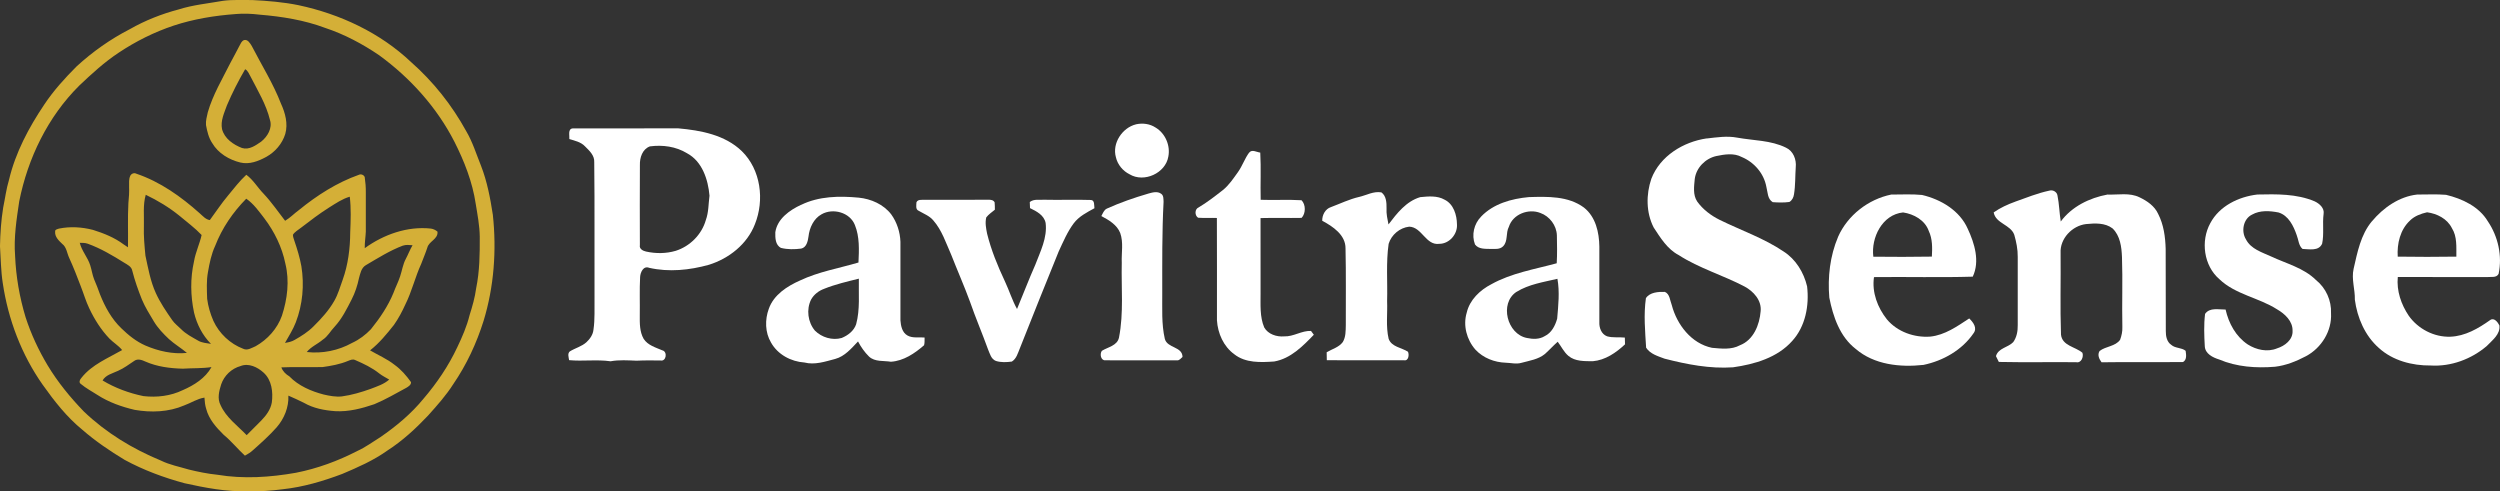 <?xml version="1.0" encoding="UTF-8"?> <svg xmlns="http://www.w3.org/2000/svg" id="Layer_2" data-name="Layer 2" viewBox="0 0 1062.12 208.74"><rect x="0" y="0" width="1062.12" height="208.74" fill="#333333" stroke="none"/><defs><style> .cls-1 { fill: #fff; } .cls-2 { fill: #d4af37; } </style></defs><g id="Layer_1-2" data-name="Layer 1"><g><path class="cls-2" d="M94.84.33c4.09-.54,8.23-.25,12.34-.31,6.59.34,13.19.86,19.67,2.19,17.63,3.76,34.63,11.69,47.79,24.16,9.45,8.32,17.36,18.31,23.42,29.34,2.73,4.6,4.28,9.75,6.28,14.67,2.61,6.69,3.95,13.79,5.04,20.87,1.63,15.08.51,30.53-3.93,45.06-2.98,9.51-7.24,18.66-12.88,26.89-3.07,4.83-6.92,9.11-10.73,13.37-5.24,5.53-10.88,10.76-17.32,14.88-5.88,4.2-12.51,7.1-19.13,9.9-8.16,3.08-16.6,5.58-25.31,6.51-4.89.63-9.8,1-14.73.83-9.11.29-18.12-1.44-26.99-3.4-8.79-2.38-17.4-5.57-25.41-9.92-6.31-3.81-12.43-7.96-17.99-12.8-6.58-5.37-11.85-12.11-16.75-19-9.05-12.81-14.77-27.87-17.05-43.37-.8-5.17-.82-10.41-1.17-15.61.12-5.48.48-10.97,1.36-16.39.82-3.92,1.3-7.93,2.47-11.78,2.73-11.56,8.4-22.21,14.99-32.01,3.93-5.91,8.73-11.19,13.73-16.2,6.8-6.23,14.4-11.61,22.62-15.82,6.48-3.7,13.48-6.46,20.69-8.37,6.17-1.96,12.64-2.56,18.98-3.69ZM100.15,5.97c-8.94.65-17.87,2.1-26.4,4.92-8.25,2.75-16.1,6.68-23.33,11.5-6.1,4.03-11.49,9-16.78,14.01-13.32,13.23-21.82,30.83-25.47,49.14-1.14,7.63-2.35,15.35-1.76,23.09.37,8.86,1.89,17.66,4.46,26.14,2.32,7.17,5.52,14.03,9.39,20.49,4.29,7.11,9.58,13.58,15.34,19.54,9.41,9.03,20.74,15.91,32.76,20.87,3.74,1.84,7.86,2.61,11.82,3.8,4.01.99,8.08,1.81,12.19,2.23,11.05,1.85,22.38,1.09,33.37-.85,9.07-1.79,17.82-5,26.03-9.24,3.47-1.56,6.53-3.85,9.75-5.84,6.81-4.67,13.22-10.01,18.45-16.43,5.68-6.64,10.62-13.95,14.33-21.86,2.09-4.37,4.04-8.85,5.2-13.57,1.19-3.75,2.28-7.54,2.8-11.45,1.48-7.2,1.56-14.57,1.53-21.89-.06-4.73-.97-9.39-1.73-14.04-1.38-9.24-4.85-18.03-9.04-26.32-7.48-14.62-18.77-27.13-32.01-36.77-7.09-4.81-14.74-8.88-22.88-11.58-8.91-3.34-18.38-4.85-27.82-5.63-3.38-.41-6.8-.57-10.19-.27Z"></path><path class="cls-2" d="M103.7,17.03c1.57-.4,2.52,1.33,3.23,2.45,4.21,8.17,9.14,15.99,12.46,24.59,1.82,3.96,3.03,8.51,1.81,12.83-1.28,4.17-4.33,7.7-8.15,9.79-3.31,1.8-7.14,3.29-10.95,2.35-4.78-1.16-9.41-3.93-11.94-8.25-1.53-2.27-2.14-4.99-2.64-7.64-.17-1.85.38-3.65.76-5.43,2.16-7.51,6.22-14.24,9.69-21.17,1.23-2.33,2.52-4.62,3.7-6.97.54-.94.91-2.13,2.02-2.55ZM104.15,29.41c-2.87,4.93-5.49,10.04-7.72,15.3-1.15,3.25-2.82,6.61-2.1,10.15,1.05,4.03,4.79,6.6,8.49,8.02,3.03.92,5.8-1.09,8.16-2.73,2.65-2.1,4.82-5.71,3.72-9.16-1.6-6.62-5.2-12.5-8.28-18.5-.66-1.09-1.07-2.46-2.27-3.08Z"></path><path class="cls-2" d="M55.33,74.72c.44-.92,1.6-1.45,2.55-.94,10.17,3.42,19.06,9.77,26.99,16.86,1.29,1.12,2.48,2.59,4.27,2.86,2.56-3.46,4.92-7.07,7.69-10.37,2.51-3.04,4.92-6.18,7.81-8.88,2.97,2.17,4.8,5.45,7.35,8.05,3.36,3.57,6.14,7.64,9.14,11.5,2.17-1.28,3.9-3.14,5.93-4.61,7.64-6.21,16.07-11.62,25.39-14.92.92-.46,2.11.01,2.5.95.32,2.18.5,4.38.47,6.59-.01,5.52,0,11.04,0,16.56-.1,2.36-.51,4.7-.46,7.07,8.04-5.81,18.09-9.41,28.09-8.33,1.05.15,2.02.62,2.82,1.3.34,3.19-3.64,4.04-4.33,6.82-.75,2.32-1.72,4.55-2.58,6.84-2.58,5.64-3.98,11.75-6.76,17.31-1.36,3.01-2.92,5.94-4.82,8.64-3.07,3.89-6.23,7.75-10.15,10.83,3.46,2.04,7.21,3.61,10.38,6.13,2.77,1.98,5.03,4.59,7.01,7.36.08,1.18-1.09,1.87-1.96,2.4-4.49,2.42-8.9,5.01-13.61,6.98-5.34,1.82-10.93,3.29-16.62,2.96-4.58-.33-9.26-1.21-13.28-3.53-2.18-1.1-4.4-2.1-6.63-3.07.21,4.95-1.77,9.78-4.99,13.48-3.08,3.48-6.56,6.57-10.02,9.66-1.03.97-2.23,1.7-3.46,2.36-3.11-2.86-5.77-6.18-9.04-8.88-3.15-3.1-6.27-6.6-7.4-10.98-.5-1.56-.64-3.19-.75-4.8-3.09.47-5.72,2.29-8.62,3.32-6.59,2.85-14.04,3.09-21.03,1.88-5.55-1.3-11.05-3.24-15.85-6.36-2.36-1.51-4.86-2.84-7.01-4.64-1.07-.71-.31-2,.34-2.71,4.42-5.55,11.21-8.25,17.2-11.69-1.53-1.9-3.69-3.14-5.39-4.87-3.58-3.75-6.38-8.19-8.58-12.86-1.46-3.03-2.37-6.26-3.6-9.37-1.54-4.06-3.11-8.11-4.92-12.06-.95-1.99-1.09-4.54-2.96-5.95-1.46-1.39-3.21-3.01-3.01-5.23-.13-.88,1.03-1.05,1.64-1.27,4.76-.97,9.74-.66,14.42.55,4.6,1.43,9.18,3.27,13.06,6.18.59.42,1.2.82,1.82,1.22.12-6.26-.16-12.53.18-18.79.25-2.36.39-4.73.3-7.11.04-1.47-.18-3.03.48-4.4ZM61.92,82.76c-1.25,4.33-.65,8.9-.79,13.34-.15,4.17.26,8.33.65,12.49,1.18,5.39,2.11,10.9,4.44,15.96,1.85,4.06,4.38,7.76,6.91,11.41,1.01,1.49,2.49,2.56,3.75,3.82,2.04,2.1,4.69,3.44,7.2,4.88,1.68,1.03,3.67,1.1,5.56,1.44-3.62-3.64-6.01-8.33-7.2-13.3-1.51-7.13-1.64-14.56-.03-21.69.64-3.87,2.4-7.47,3.25-11.27-2.85-3.01-6.22-5.47-9.38-8.14-4.39-3.56-9.25-6.51-14.35-8.94ZM139.86,88.14c-4.16,2.61-8.06,5.62-11.96,8.6-1.18.95-2.62,1.68-3.45,2.99,0,.89.36,1.73.62,2.58,1.21,3.53,2.3,7.12,2.97,10.8,1.29,7.97.54,16.29-2.37,23.84-1.19,3.08-2.98,5.88-4.6,8.74,1.41-.24,2.84-.52,4.08-1.26,2.87-1.63,5.71-3.41,8.04-5.76,3.31-3.28,6.51-6.76,8.82-10.83,1.62-2.79,2.45-5.94,3.57-8.95,2.31-6.45,3.17-13.32,3.21-20.14.2-5.05.41-10.14-.19-15.18-3.19.92-5.94,2.83-8.73,4.56ZM104.61,84.43c-5.65,5.73-10.3,12.51-13.2,20.04-1.65,3.51-2.39,7.35-3.06,11.14-.69,3.74-.46,7.56-.34,11.34.41,3.22,1.35,6.38,2.64,9.35,2.48,5.39,7.13,9.77,12.68,11.88,1.79.88,3.63-.41,5.27-1.09,5.05-2.83,9.21-7.44,11.16-12.93,2.33-7.11,3.29-14.84,1.47-22.18-1.42-7-4.63-13.54-8.93-19.22-2.31-2.98-4.53-6.18-7.68-8.34ZM33.88,103.16c.85,3.46,3.39,6.16,4.45,9.54.63,1.95.89,4.01,1.64,5.92.88,2.13,1.79,4.25,2.52,6.44,2.12,5.32,4.94,10.51,9.14,14.49,2.98,2.9,6.3,5.56,10.13,7.24,5.54,2.38,11.62,3.76,17.66,3.14-2.47-2.08-5.29-3.73-7.68-5.91-2.39-2.26-4.69-4.66-6.39-7.5-1.8-3.02-3.69-6.01-5.05-9.26-1.61-4.03-3.06-8.12-4.12-12.32-.34-1.73-2.07-2.49-3.41-3.33-4.95-3.09-10.01-6.1-15.52-8.08-1.08-.38-2.24-.35-3.37-.37ZM171.21,104.33c-5.59,2.11-10.65,5.32-15.78,8.33-1.95,1.13-2.36,3.53-2.92,5.52-.65,3.12-1.65,6.18-3.11,9.03-2.06,4.04-4.11,8.19-7.21,11.56-1.76,1.82-2.93,4.19-5.11,5.58-2.16,1.85-4.95,2.95-6.75,5.21,6.62.75,13.43-.63,19.25-3.87,3.02-1.38,5.7-3.41,7.99-5.8,3.83-4.73,7.28-9.83,9.6-15.47.85-2.37,2.04-4.61,2.82-7.01.83-2.47,1.17-5.11,2.42-7.43,1.01-1.9,1.76-3.94,2.86-5.79-1.35-.1-2.76-.29-4.07.16ZM57.09,153.29c-2.27,1.49-4.43,3.17-6.94,4.25-2.31,1.1-5.2,1.7-6.57,4.1,5.32,3.2,11.27,5.39,17.34,6.64,5.66.66,11.56-.03,16.72-2.53,4.82-2.09,9.6-5.09,12.21-9.79-4.04.6-8.12.4-12.19.67-5.42-.14-10.92-.83-15.92-3.04-1.43-.66-3.21-1.32-4.66-.3ZM147.83,153.35c-3.41,1.41-7.08,2.09-10.72,2.59-5.86.15-11.73-.13-17.58.14.61,1.68,1.88,2.91,3.39,3.81,3.9,4.03,9.26,6.33,14.63,7.73,2.5.57,5.07,1.06,7.65.8,4.22-.57,8.31-1.79,12.31-3.22,2.72-1.06,5.61-1.96,7.84-3.94-1.39-.84-2.87-1.55-4.16-2.55-3.09-2.48-6.71-4.2-10.33-5.76-1.01-.5-2.06.02-3.01.39ZM102.19,155.52c-3.83,1.06-6.95,4.04-8.23,7.8-.88,2.79-1.72,6.02-.26,8.77,2.35,5.29,7.21,8.73,11.1,12.79,2.09-2.08,4.16-4.18,6.24-6.26,2.06-2.12,3.92-4.62,4.44-7.6.59-4.43,0-9.57-3.51-12.72-2.56-2.33-6.33-4.16-9.78-2.78Z"></path></g><g><path class="cls-1" d="M482.64,52.81c2.8-.61,5.87-.23,8.29,1.37,4.13,2.45,6.36,7.62,5.44,12.32-1.17,7.09-10.36,11.24-16.48,7.54-2.84-1.4-5.09-4.1-5.79-7.2-1.71-5.94,2.66-12.57,8.53-14.02Z"></path><path class="cls-1" d="M241.89,59.07c.14-1.51-.75-4.35,1.47-4.52,14.93-.04,29.87,0,44.8-.02,9.55.85,19.83,2.76,26.99,9.67,8.1,7.91,9.71,20.8,5.57,31.06-3.27,8.47-11.01,14.58-19.53,17.23-8.23,2.29-17.01,3.2-25.4,1.29-2.47-.98-3.75,1.96-3.84,3.95-.29,5.42-.05,10.86-.14,16.3-.03,3.34-.07,6.92,1.64,9.92,1.76,2.75,5.1,3.67,7.93,4.89,2.29.49,1.73,4.84-.77,4.31-3.38-.03-6.77-.09-10.16.09-3.68-.14-7.4-.42-11.05.25-5.83-.84-11.75.07-17.62-.48-.16-1.18-.77-2.81.3-3.71,2.3-1.43,5.06-2.08,7.09-3.93,1.49-1.39,2.76-3.2,2.96-5.28.67-4.48.37-9.02.45-13.54-.09-19.22.11-38.45-.12-57.68.16-2.85-2.09-4.87-3.93-6.7-1.74-1.86-4.33-2.38-6.66-3.1ZM276.1,62.19c-3.21,1.2-4.33,4.79-4.24,7.93-.07,11.34-.04,22.69-.01,34.03-.34,1.58,1.32,2.45,2.62,2.72,4.15.92,8.52.9,12.61-.31,6.05-1.92,11.05-6.92,12.79-13.06,1.22-3.33,1.1-6.89,1.56-10.36-.6-6.85-3.08-14.59-9.55-18.03-4.71-2.89-10.37-3.63-15.77-2.92Z"></path><path class="cls-1" d="M530.73,64.83c1.15-1.51,3.19-.17,4.69,0,.38,6.67,0,13.37.18,20.05,5.77.22,11.57-.16,17.34.19,1.87,1.81,1.85,5.67.03,7.5-5.81.11-11.62-.07-17.43.08.03,10.62-.02,21.24.01,31.86.03,4.88-.39,9.99,1.55,14.6,1.64,2.9,5.29,4.08,8.48,3.8,3.98.17,7.43-2.5,11.4-2.31.3.41.9,1.22,1.2,1.62-4.72,4.88-9.83,10.12-16.83,11.36-5.73.4-12.21.71-16.98-3.09-4.57-3.31-7-8.88-7.35-14.41-.03-14.49.06-28.98-.03-43.47-2.66-.1-5.32.08-7.97-.1-1.49-.9-1.51-3.69.2-4.38,3.63-2.15,6.95-4.76,10.27-7.34,2.68-2.13,4.55-5.03,6.52-7.77,1.83-2.58,2.81-5.67,4.7-8.21Z"></path><path class="cls-1" d="M487.73,82.28c1.79-.49,3.98-1.18,5.62.07,1.07.73.92,2.26.99,3.42-.68,12.9-.55,25.83-.56,38.75.05,6.49-.37,13.07,1.09,19.45,1.07,4.01,7.45,3.19,7.52,7.67-.71.57-1.3,1.56-2.34,1.45-10.18-.03-20.36-.02-30.55-.02-1.89.04-2.32-2.78-1.37-4.03,2.56-1.61,6.53-2.15,7.27-5.63,2.06-10.48.92-21.19,1.18-31.79-.19-4.2.79-8.55-.65-12.61-1.39-3.53-4.84-5.52-8.02-7.22.62-1.14,1.09-2.58,2.34-3.17,5.65-2.55,11.51-4.59,17.46-6.33Z"></path><path class="cls-1" d="M577.41,83.67c3.14-.73,6.14-2.52,9.47-1.94,2.1,1.49,2.22,4.42,2.19,6.77-.15,2.32.38,4.59.82,6.85,3.6-4.73,7.55-9.85,13.51-11.6,3.44-.33,7.21-.71,10.34,1.09,3.82,1.87,5.2,6.49,5.25,10.46.3,4.18-3.25,8.3-7.51,8.29-5.72.8-7.34-7.15-12.79-7.29-4.02.46-7.55,3.43-8.73,7.29-1.16,8.05-.41,16.21-.65,24.31.22,5.34-.58,10.79.65,16.04,1.25,3.47,5.47,3.72,8.21,5.49.59,1.24.27,4.01-1.66,3.63-10.94-.03-21.88.05-32.82-.02-.05-1.13-.07-2.26-.06-3.38,2.31-1.38,5.18-2.09,6.85-4.33,1.3-2.16,1.22-4.79,1.28-7.21-.03-10.85.13-21.7-.12-32.55.07-5.73-5.37-9.37-9.9-11.77-.05-2.44,1.28-5.03,3.71-5.81,3.97-1.48,7.8-3.36,11.95-4.32Z"></path><path class="cls-1" d="M340.36,87.03c7.57-3.7,16.23-3.83,24.46-3.06,5.27.53,10.54,2.84,13.82,7.11,2.43,3.37,3.75,7.51,3.91,11.64,0,11.12-.03,22.24,0,33.36.16,2.37.73,5.21,3,6.46,2.19,1.25,4.86.6,7.26.86-.05,1.08.09,2.21-.22,3.28-3.97,3.45-8.68,6.66-14.09,7-3.12-.51-6.79.14-9.29-2.19-1.9-1.86-3.44-4.08-4.68-6.43-2.81,2.94-5.61,6.34-9.71,7.44-4.25,1.11-8.65,2.64-13.06,1.51-5.73-.39-11.34-3.38-14.19-8.48-2.56-4.29-2.64-9.75-.94-14.35,2.09-5.94,7.78-9.59,13.27-12.02,7.87-3.73,16.53-5.17,24.82-7.63.25-5.32.52-10.91-1.52-15.93-2.1-5.36-9.31-7.33-14.16-4.56-3.4,1.87-5.16,5.78-5.56,9.51-.27,1.96-.85,4.61-3.12,5.07-2.82.36-5.77.41-8.55-.29-2.45-1.21-2.47-4.31-2.42-6.66.84-5.71,6.09-9.4,10.96-11.66ZM350.15,122.7c-2.32.83-4.37,2.42-5.57,4.59-2.08,4.2-1.37,9.6,1.64,13.18,2.91,2.89,7.38,4.25,11.36,3.12,2.67-1.09,5.23-3.04,6.16-5.87,1.7-6.3.99-12.88,1.14-19.33-4.97,1.23-9.98,2.4-14.73,4.3Z"></path><path class="cls-1" d="M629.23,92.03c5.22-5.48,12.95-7.62,20.28-8.29,7.93-.24,16.76-.52,23.45,4.46,4.97,3.94,6.45,10.54,6.52,16.59-.01,10.66-.03,21.33,0,32-.13,2.42.84,5.18,3.29,6.09,2.44.69,5.03.27,7.54.54.03.94.05,1.9.08,2.87-3.79,3.55-8.4,6.74-13.71,7.18-3.51-.05-7.49.14-10.35-2.28-1.94-1.64-3.02-4.02-4.54-6-1.88,1.66-3.57,3.53-5.43,5.2-2.81,2.3-6.51,2.82-9.9,3.74-2.21.68-4.5.03-6.73-.03-4.78-.14-9.63-2.02-12.9-5.56-3.72-4.23-5.33-10.28-3.69-15.73,1.27-5.43,5.62-9.55,10.43-12.04,8.59-4.8,18.42-6.36,27.8-8.92.23-3.94.15-7.89.07-11.82-.12-4.23-3.08-8.16-7.04-9.56-5.06-1.98-11.66.52-13.36,5.89-1.41,2.62-.26,6.12-2.49,8.32-1.43,1.39-3.53,1.05-5.32,1.08-2.28-.07-5.06.15-6.58-1.9-1.55-4.03-.42-8.8,2.6-11.83ZM644.24,124.01c-7.34,4.92-3.91,18,4.48,19.58,2.5.54,5.3.62,7.55-.79,2.91-1.37,4.47-4.47,5.29-7.42.48-5.63,1.11-11.32.11-16.93-5.92,1.39-12.19,2.32-17.43,5.58Z"></path><path class="cls-1" d="M389.35,85.94c.62-1.32,2.17-.98,3.37-1.06,9.06.06,18.12,0,27.18-.03,1.01,0,2.14.09,2.66,1.11.11,1.03.09,2.08.11,3.13-1.25,1.05-2.66,1.96-3.66,3.27-.56,2.26-.1,4.63.35,6.88,1.73,7.03,4.5,13.75,7.57,20.29,1.83,3.86,3.07,8,5.15,11.75,2.62-6.25,5.01-12.59,7.76-18.79,2.16-5.69,5.17-11.5,4.39-17.77-.67-3.34-3.86-4.95-6.63-6.3-.03-.87-.07-1.73-.1-2.59,1.76-1.4,4.12-.81,6.19-.97,6.55.16,13.1-.12,19.64.1,1.85-.02,1.45,2.28,1.64,3.51-3.19,1.74-6.57,3.44-8.8,6.41-2.72,3.64-4.48,7.87-6.39,11.96-5.56,13.7-11.08,27.43-16.51,41.18-.84,2-1.41,4.36-3.38,5.59-2.23.31-4.61.42-6.78-.26-2.06-.78-2.57-3.13-3.36-4.95-2.44-6.77-5.29-13.39-7.64-20.19-2.46-6.7-5.35-13.24-7.95-19.88-2.26-5.05-3.97-10.51-7.68-14.73-1.62-1.92-4.05-2.79-6.14-4.03-1.47-.56-1.03-2.4-.98-3.61Z"></path><g><path class="cls-1" d="M725.07,58.84c4.3-.49,8.67-1.19,12.99-.36,6.93,1.27,14.28,1.07,20.72,4.26,3.1,1.42,4.49,5.05,4.14,8.29-.27,3.85-.11,7.74-.75,11.56-.18,1.27-.81,2.57-1.97,3.22-2.33.32-4.72.24-7.06.08-2.28-1.38-2.1-4.28-2.71-6.54-1.04-5.67-5.18-10.44-10.45-12.64-3.36-1.8-7.28-1.14-10.83-.41-4.63,1.03-8.54,4.98-9.14,9.75-.29,3.18-.84,6.73,1.04,9.56,2.42,3.39,5.86,5.97,9.57,7.81,9.05,4.45,18.74,7.76,27.14,13.43,5.18,3.3,8.58,8.91,9.98,14.81.95,8.11-.67,16.98-6.31,23.18-6.33,7.14-16.02,9.92-25.16,11.21-9.83.68-19.61-1.24-29.08-3.67-2.84-1.07-6.08-1.97-7.84-4.66-.42-7-1.09-14.05-.09-21.05,1.67-2.54,5.3-2.74,8.07-2.66,2.12.93,2.14,3.67,2.91,5.58,2.19,8.33,8.3,16.35,17.1,18.18,3.96.35,8.22.9,11.87-1.09,5.77-2.23,8.33-8.68,8.79-14.42.51-4.63-3.03-8.51-6.84-10.54-9.15-4.81-19.24-7.72-27.97-13.35-4.83-2.52-7.74-7.33-10.64-11.74-3.24-6.34-3.25-14.03-.98-20.68,3.71-9.68,13.56-15.69,23.51-17.15Z"></path><path class="cls-1" d="M856.15,85.68c4.78-1.7,9.51-3.62,14.48-4.68,1.45-.5,3.26.49,3.48,2.04.75,3.64.8,7.39,1.4,11.07,4.67-6.35,12.22-10.04,19.82-11.45,4.57.18,9.46-.93,13.71,1.2,3.2,1.53,6.33,3.68,7.85,7.02,2.36,4.58,3.05,9.8,3.19,14.89.06,11.63,0,23.26.06,34.88-.02,2.13.41,4.59,2.33,5.87,1.71,1.53,4.36,1.09,6.09,2.52.22,1.62.61,3.77-1.1,4.77-11.54.13-23.08-.07-34.62.11-1.03-1.4-1.85-3.15-.84-4.79,2.61-2.06,6.67-1.89,8.72-4.77.64-1.73,1.04-3.58.96-5.42-.21-9.9.19-19.81-.16-29.7-.17-4.3-.75-9.09-4.03-12.22-3.21-2.43-7.47-2.19-11.26-1.82-5.91.71-11.11,6.21-10.79,12.26.12,11.56-.23,23.13.17,34.68.5,4.81,6.07,5.13,9.1,7.73.61,1.71-.47,4.5-2.67,4.01-10.95-.1-21.9.12-32.84-.11-.41-.83-.81-1.65-1.22-2.46.99-3.48,5.12-3.63,7.34-5.96,1.48-2.06,1.96-4.69,1.91-7.18-.02-9.68-.04-19.37,0-29.05.04-3.17-.6-6.31-1.46-9.34-1.55-4.39-7.9-4.78-8.76-9.54,2.8-1.96,5.92-3.39,9.12-4.54Z"></path><path class="cls-1" d="M780.9,100.62c4.05-9.15,12.84-15.97,22.58-17.96,4.36.02,8.75-.26,13.09.17,8.03,1.89,16.02,6.6,19.45,14.43,2.87,6.17,5.19,13.76,2.1,20.28-13.98.42-27.97.02-41.96.19-.95,6.47,1.52,12.97,5.51,17.98,4.44,5.27,11.61,7.8,18.39,7.3,6.26-.65,11.45-4.38,16.56-7.72,1.69,1.63,3.58,4.08,1.78,6.37-4.86,7.09-12.9,11.64-21.21,13.37-9.92,1.09-20.94-.04-28.8-6.79-6.75-5.21-9.62-13.73-11.21-21.78-.74-8.74.29-17.74,3.73-25.85ZM795.89,109.06c8.28.09,16.58.11,24.86-.04.2-3.68.3-7.49-1.32-10.9-1.61-4.59-6.34-7.19-10.92-7.87-8.84.91-13.66,10.71-12.63,18.81Z"></path><path class="cls-1" d="M939.03,94.83c3.87-7.32,12.05-11.26,20-12.19,8.19-.17,16.67-.36,24.37,2.91,2.02.96,4.22,2.87,3.77,5.36-.54,4.19.26,8.51-.62,12.63-1.46,3.26-5.48,2.3-8.33,2.22-1.69-1.46-1.69-3.92-2.47-5.86-1.36-3.9-3.46-8.33-7.72-9.63-3.71-.72-7.85-1.02-11.26.91-3.74,1.8-4.7,7.11-2.59,10.5,2.12,4.16,6.88,5.52,10.82,7.33,6.45,3.02,13.75,4.82,18.94,9.96,4.23,3.4,6.63,8.72,6.39,14.14.43,7.47-4.07,14.7-10.59,18.19-4.13,2.17-8.57,3.98-13.23,4.51-8,.65-16.24.08-23.69-3.08-2.68-.84-5.93-2.38-6.12-5.59-.26-4.58-.44-9.23.12-13.78,1.96-2.85,5.8-1.81,8.72-1.85,1.31,5.83,4.35,11.45,9.42,14.83,3.64,2.3,8.34,3.36,12.44,1.66,3.27-1.01,6.81-3.68,6.59-7.47.11-4.1-3.31-7.23-6.59-9.12-7.8-4.98-17.68-6.27-24.51-12.81-6.65-5.75-8.01-16.21-3.85-23.79Z"></path><path class="cls-1" d="M1007.7,94.04c4.83-5.79,11.59-10.55,19.23-11.39,4.08.02,8.19-.22,12.27.12,6.87,1.65,13.97,4.97,17.74,11.24,4.37,6.44,6.21,14.68,4.59,22.33-.92,1.8-3.18,1.18-4.81,1.37-12.67-.05-25.35.05-38.02-.04-.58,5.86,1.42,11.7,4.68,16.52,3.97,5.57,10.74,9.09,17.62,8.86,6.31-.22,11.93-3.52,16.95-7.08,1.67-1.19,3.23.92,3.91,2.26.5,3.79-3.05,6.33-5.36,8.77-6.51,5.57-15.2,8.81-23.82,8.28-7.88.08-16.13-2.06-22.06-7.48-5.88-5.19-9.16-12.84-10.17-20.5.12-4.39-1.51-8.71-.53-13.07,1.61-7.04,3.01-14.5,7.77-20.21ZM1023.9,93.68c-4.18,3.86-5.58,9.84-5.23,15.35,8.3.13,16.61.13,24.91,0-.05-4.11.39-8.52-1.92-12.15-1.99-3.98-6.28-6.12-10.53-6.69-2.63.6-5.27,1.56-7.23,3.48Z"></path></g></g></g></svg> 